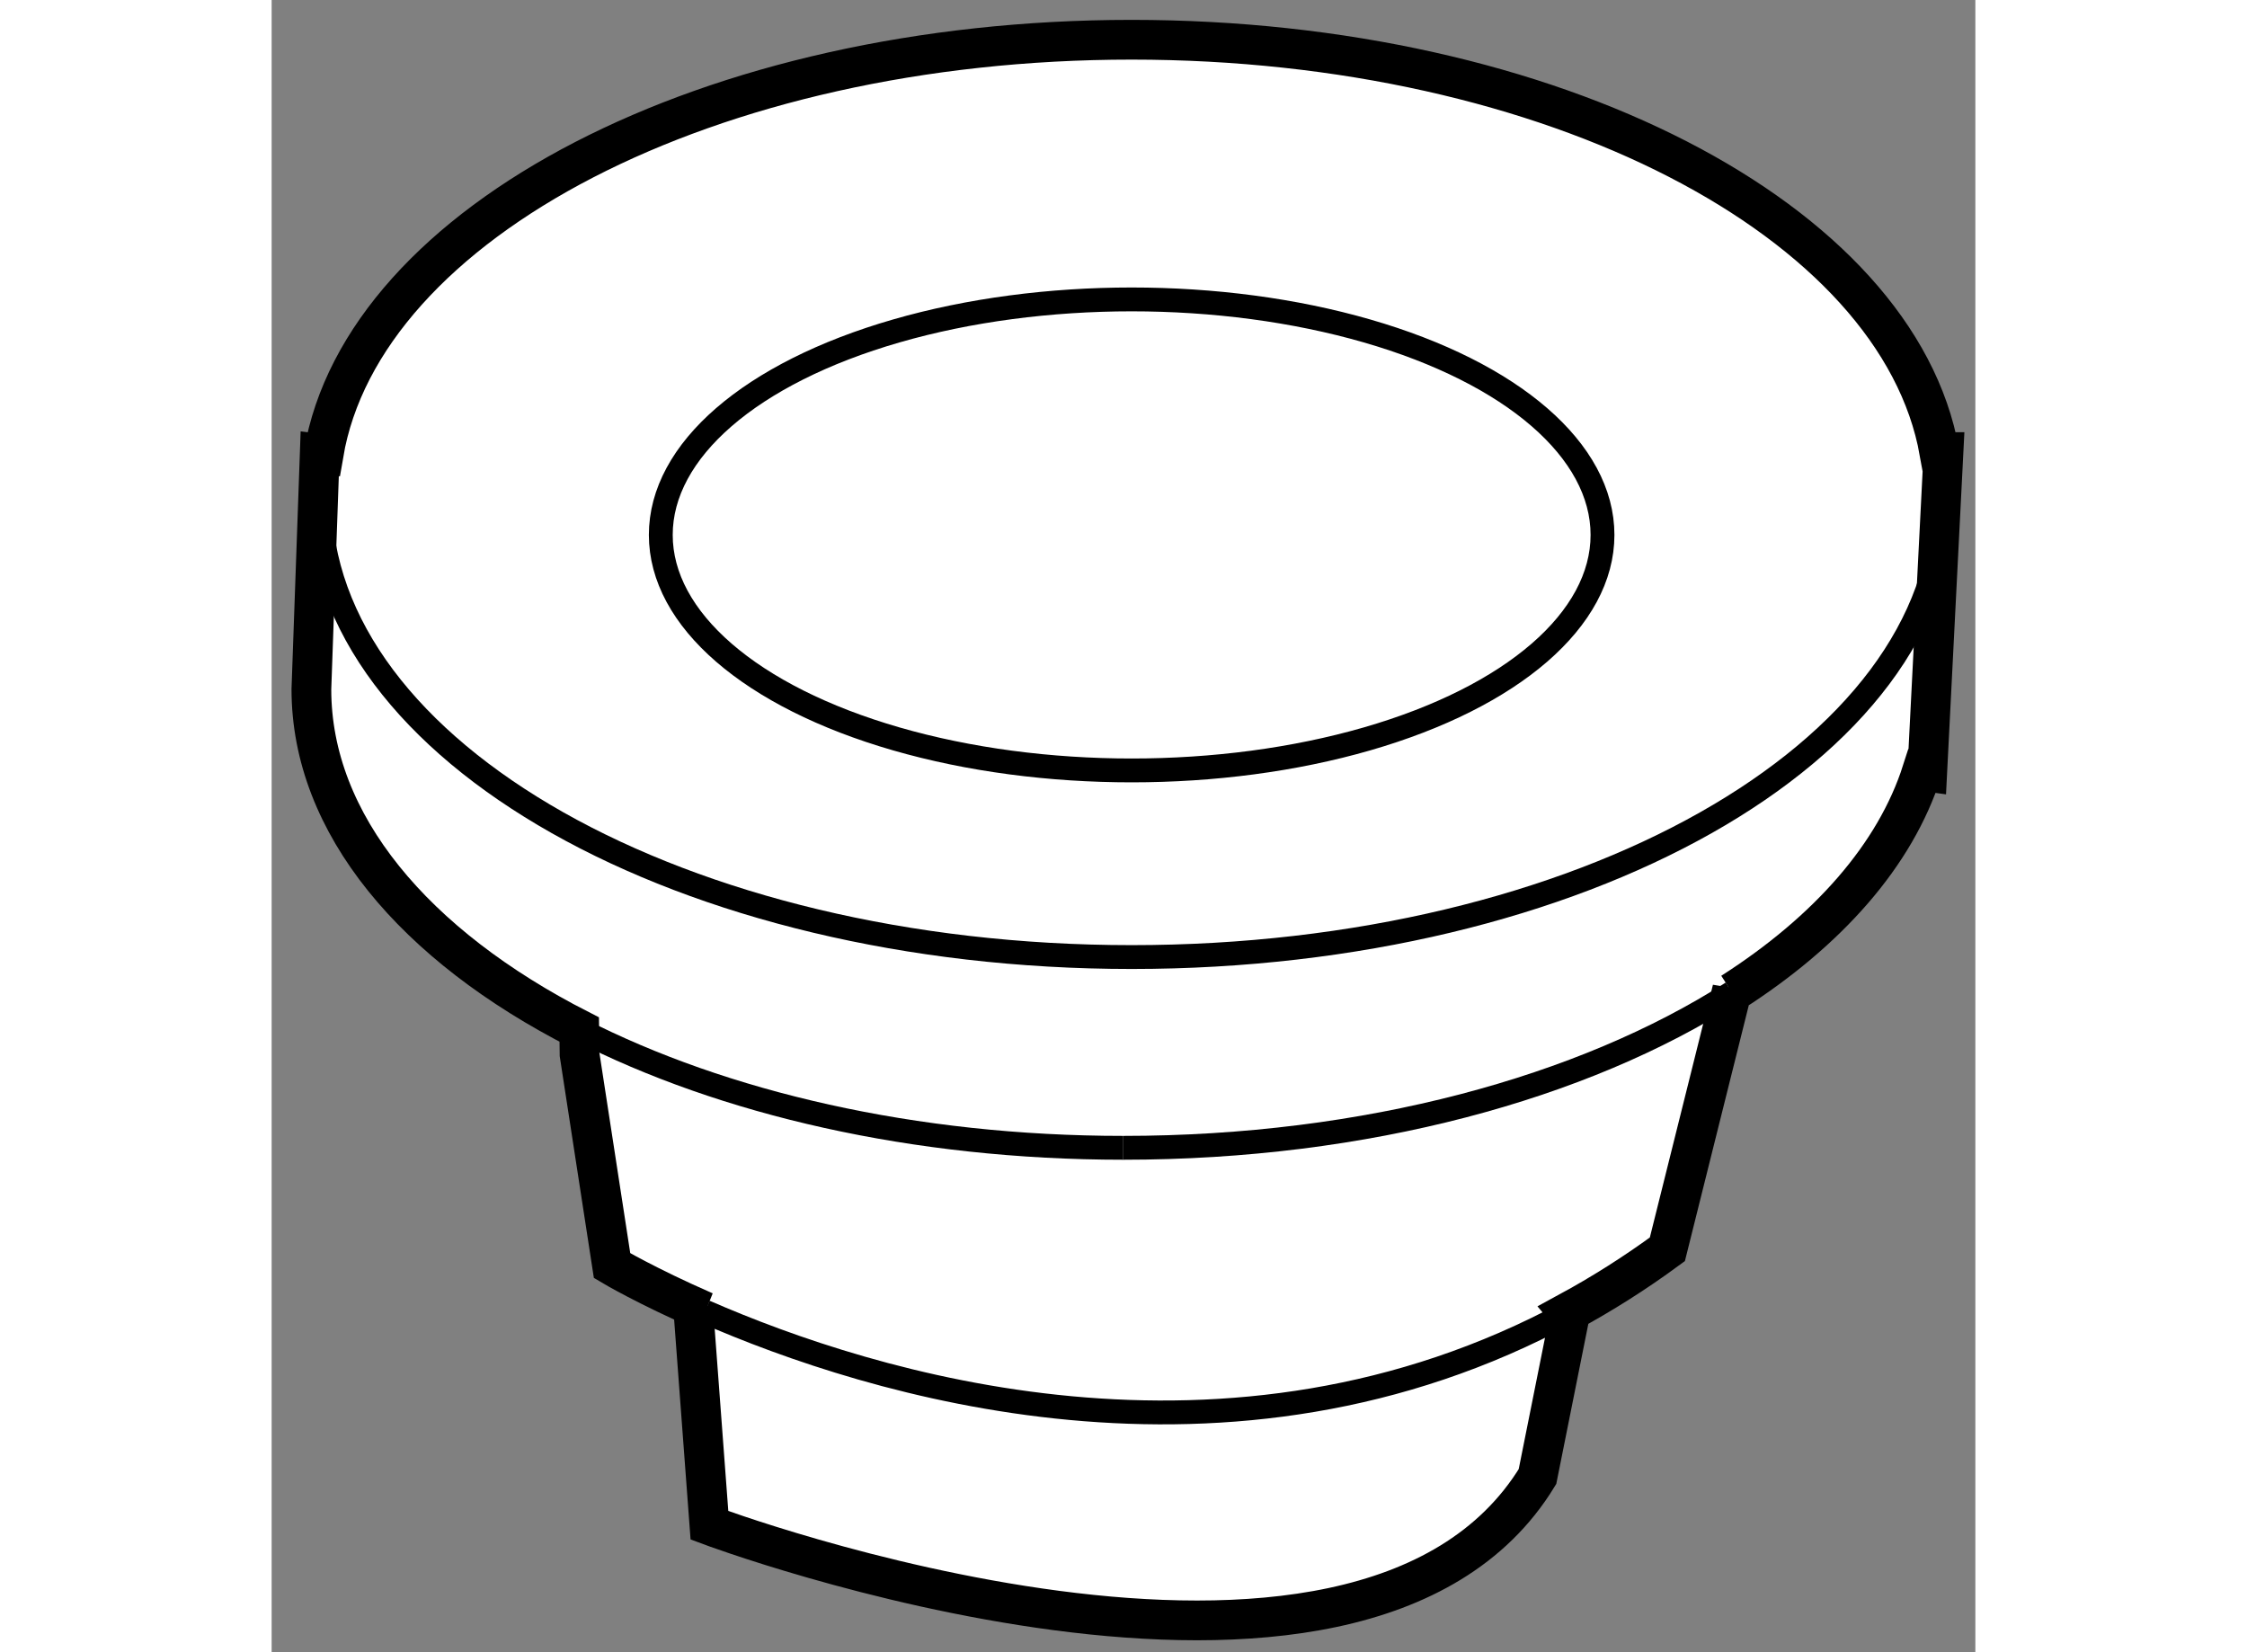 <?xml version="1.0" encoding="utf-8"?>
<!-- Generator: Adobe Illustrator 15.1.0, SVG Export Plug-In . SVG Version: 6.00 Build 0)  -->
<!DOCTYPE svg PUBLIC "-//W3C//DTD SVG 1.1//EN" "http://www.w3.org/Graphics/SVG/1.1/DTD/svg11.dtd">
<svg version="1.1" xmlns="http://www.w3.org/2000/svg" xmlns:xlink="http://www.w3.org/1999/xlink" x="0px" y="0px" width="244.8px"
	 height="180px" viewBox="124.613 122.51 21.435 20.787" enable-background="new 0 0 244.8 180" xml:space="preserve">
	
<rect x="124.613" y="122.51" width="21.435" height="20.787" fill="#808080" stroke="none"/>
	
<g><path fill="#FFFFFF" stroke="#000000" stroke-width="0.5" d="M145.443,132.219l0.204-4.021h-0.052
			c-0.52-2.914-4.87-5.188-10.163-5.188c-5.308,0-9.671,2.289-10.166,5.215l-0.048-0.006l-0.105,2.963
			c0,1.697,1.301,3.225,3.37,4.281l0.004,0.314l0.409,2.656c0,0,0.429,0.256,1.166,0.578l-0.146-0.053l0.205,2.742
			c0,0,8.171,3.064,10.418-0.613l0.409-2.043l-0.021-0.025c0.418-0.227,0.834-0.488,1.246-0.791l0.816-3.268l-0.003,0.037
			c1.208-0.773,2.055-1.73,2.392-2.787L145.443,132.219z"></path><path fill="none" stroke="#000000" stroke-width="0.3" d="M145.596,128.197c0.035,0.191,0.052,0.385,0.052,0.584
			c0,3.188-4.571,5.77-10.215,5.77c-5.64,0-10.214-2.582-10.214-5.77c0-0.188,0.016-0.373,0.048-0.557"></path><path fill="none" stroke="#000000" stroke-width="0.3" d="M142.988,134.998c-1.871,1.197-4.608,1.953-7.66,1.953"></path><path fill="none" stroke="#000000" stroke-width="0.3" d="M130.063,139.012c2.072,0.906,6.58,2.328,10.866,0.008"></path><ellipse fill="none" stroke="#000000" stroke-width="0.3" cx="135.433" cy="129.24" rx="5.924" ry="2.963"></ellipse><path fill="none" stroke="#000000" stroke-width="0.3" d="M128.483,135.463c1.812,0.926,4.212,1.488,6.845,1.488"></path></g>


</svg>
